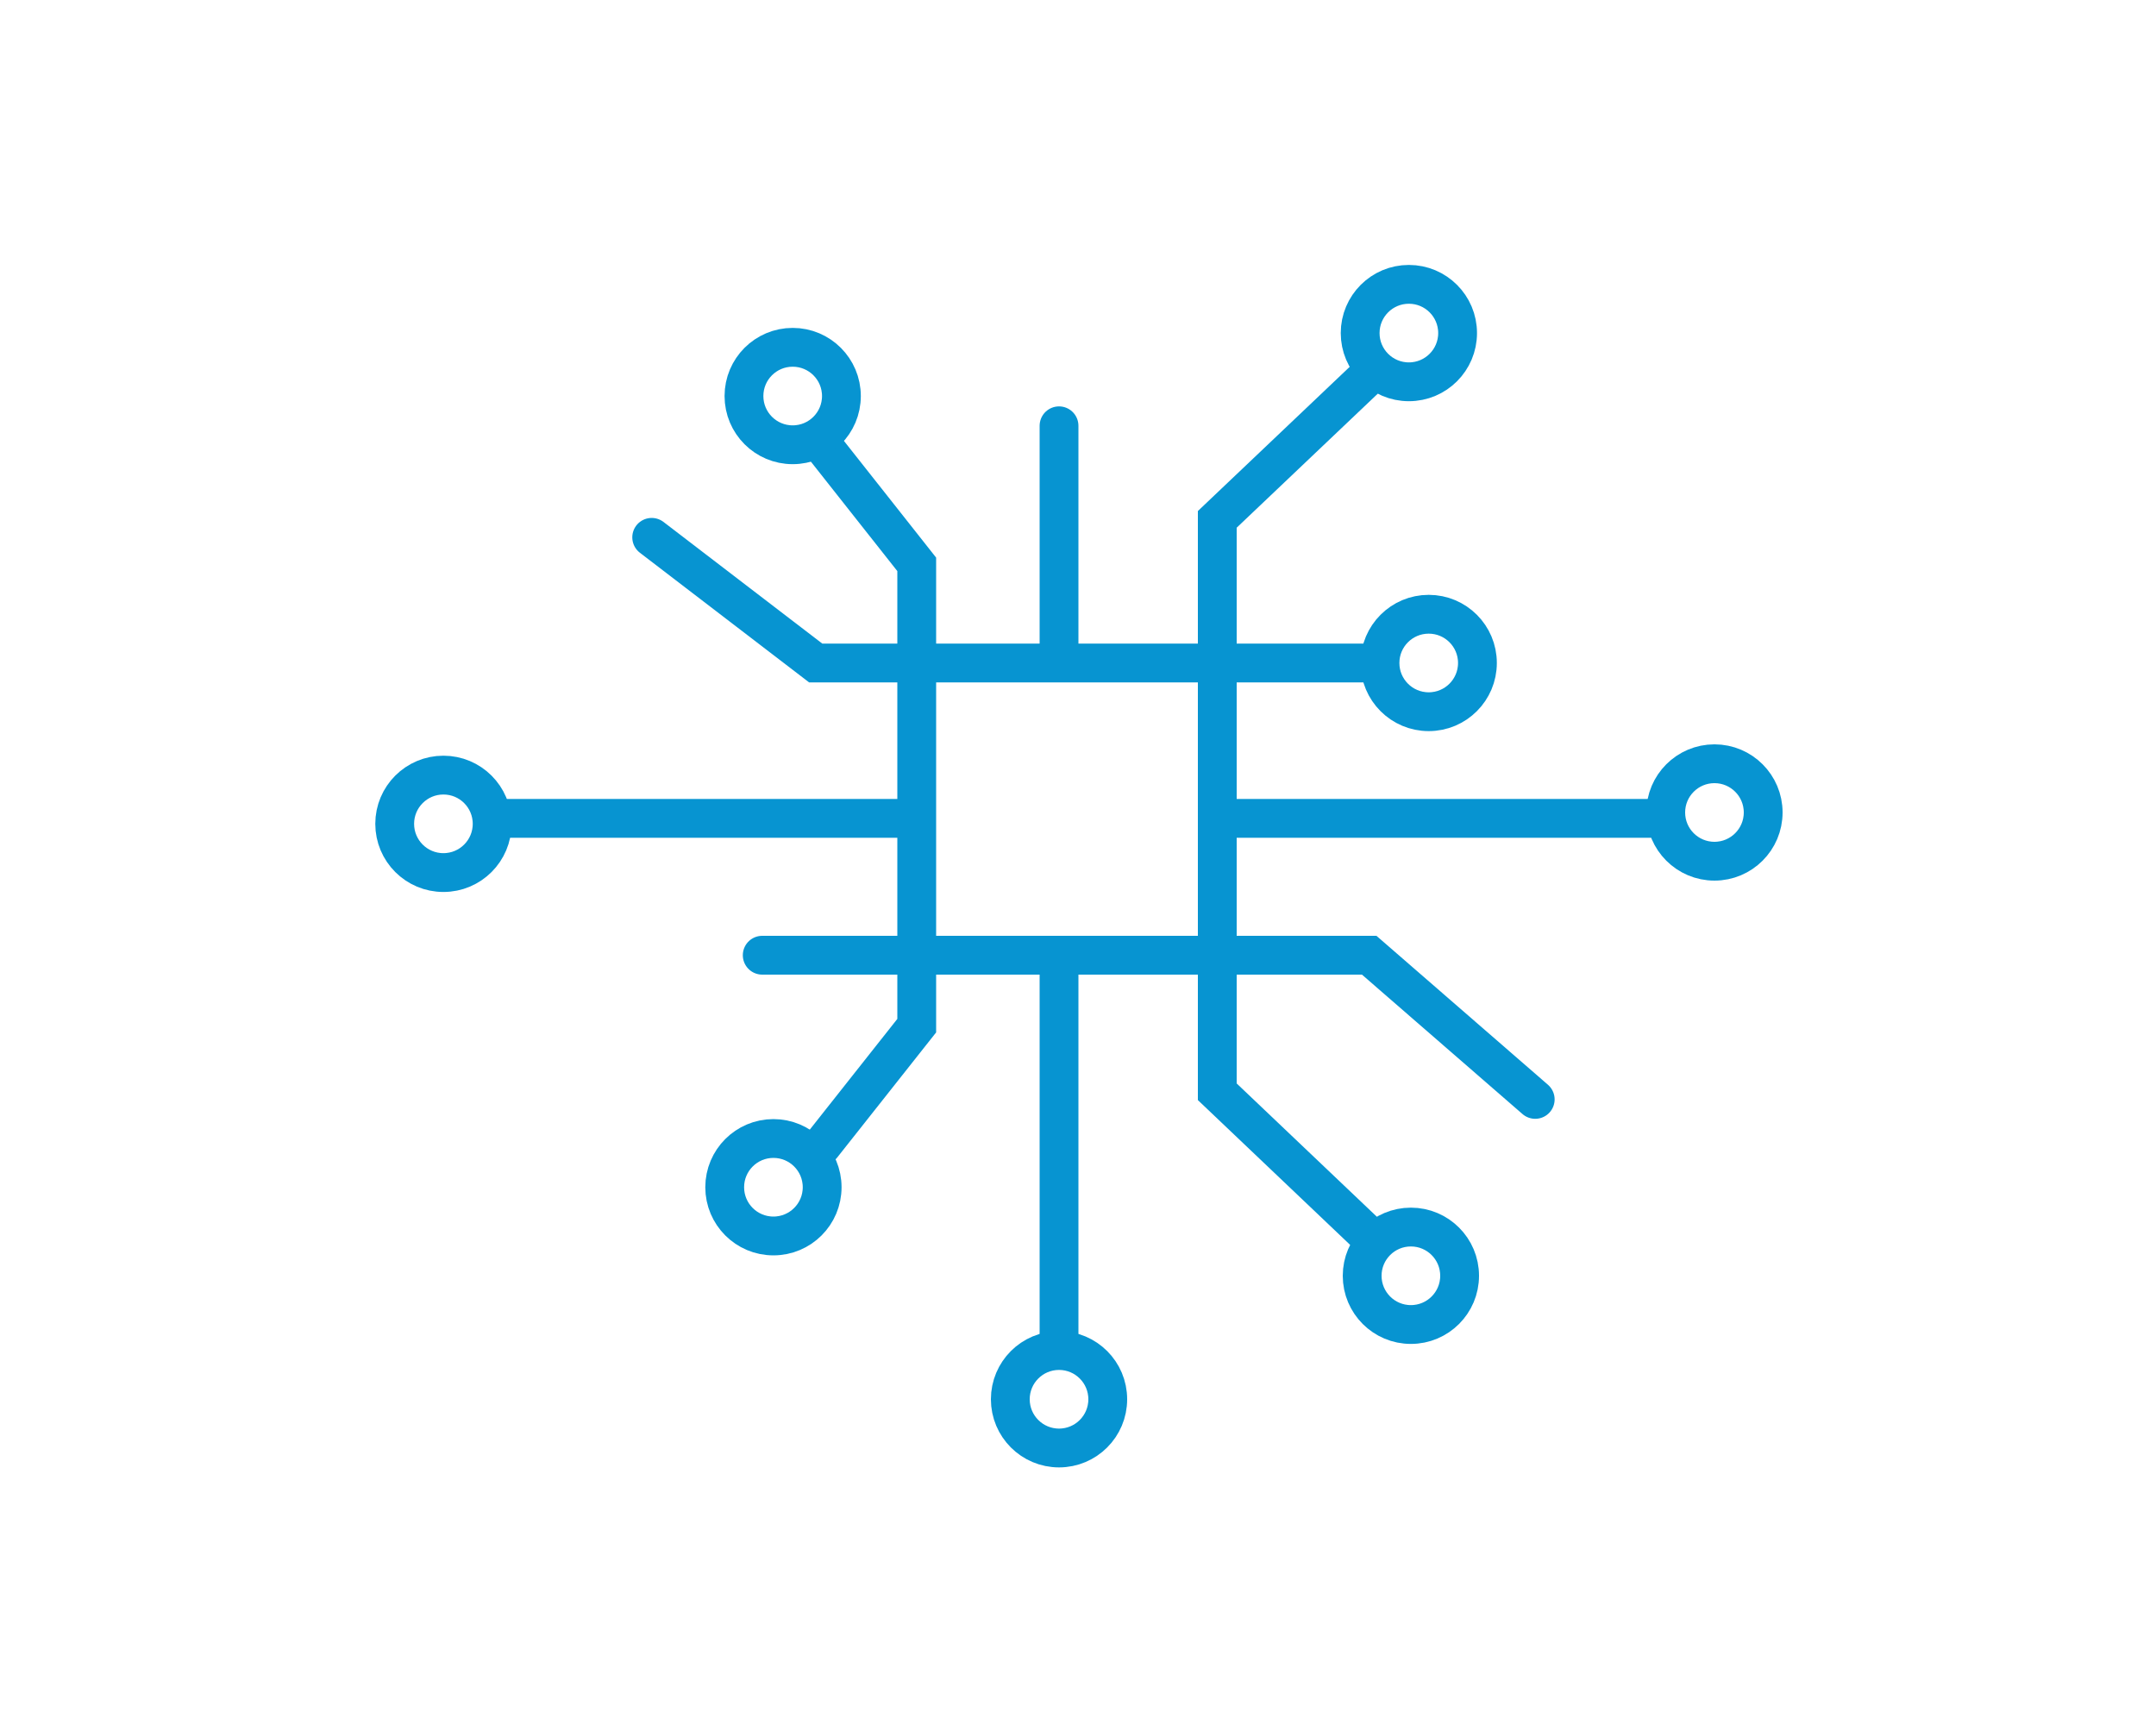 <svg id="Ebene_2" data-name="Ebene 2" xmlns="http://www.w3.org/2000/svg" viewBox="0 0 150 120"><defs><style>.cls-1{fill:none;stroke:#0794d1;stroke-linecap:round;stroke-miterlimit:10;stroke-width:2.7px;}</style></defs><g id="Ebene_1" data-name="Ebene 1"><line class="cls-1" x1="73.68" y1="67.44" x2="73.68" y2="93.39"/><line class="cls-1" x1="73.68" y1="29.62" x2="73.68" y2="45.12"/><line class="cls-1" x1="62.65" y1="56.93" x2="34.78" y2="56.93"/><line class="cls-1" x1="115.49" y1="56.93" x2="85.07" y2="56.93"/><polyline class="cls-1" points="95.24 85.98 84.69 75.95 84.69 36.13 95.24 26.11"/><polyline class="cls-1" points="57.2 30.93 63.78 39.26 63.78 49.46 63.78 61.15 63.78 71.35 57.2 79.67"/><polyline class="cls-1" points="95.26 46.12 56.75 46.12 45.34 37.38"/><polyline class="cls-1" points="53.03 66.45 95.26 66.45 106.81 76.48"/><circle id="Ellipse_20" data-name="Ellipse 20" class="cls-1" cx="55.15" cy="27.55" r="3.39"/><circle id="Ellipse_20-2" data-name="Ellipse 20" class="cls-1" cx="98.02" cy="23.17" r="3.39"/><circle id="Ellipse_20-3" data-name="Ellipse 20" class="cls-1" cx="99.4" cy="46.12" r="3.39"/><circle id="Ellipse_20-4" data-name="Ellipse 20" class="cls-1" cx="119.28" cy="56.52" r="3.39"/><circle id="Ellipse_20-5" data-name="Ellipse 20" class="cls-1" cx="98.16" cy="88.75" r="3.39"/><circle id="Ellipse_20-6" data-name="Ellipse 20" class="cls-1" cx="73.68" cy="97.34" r="3.39"/><circle id="Ellipse_20-7" data-name="Ellipse 20" class="cls-1" cx="53.81" cy="82.59" r="3.39"/><circle id="Ellipse_20-8" data-name="Ellipse 20" class="cls-1" cx="30.85" cy="57.31" r="3.39"/></g></svg>